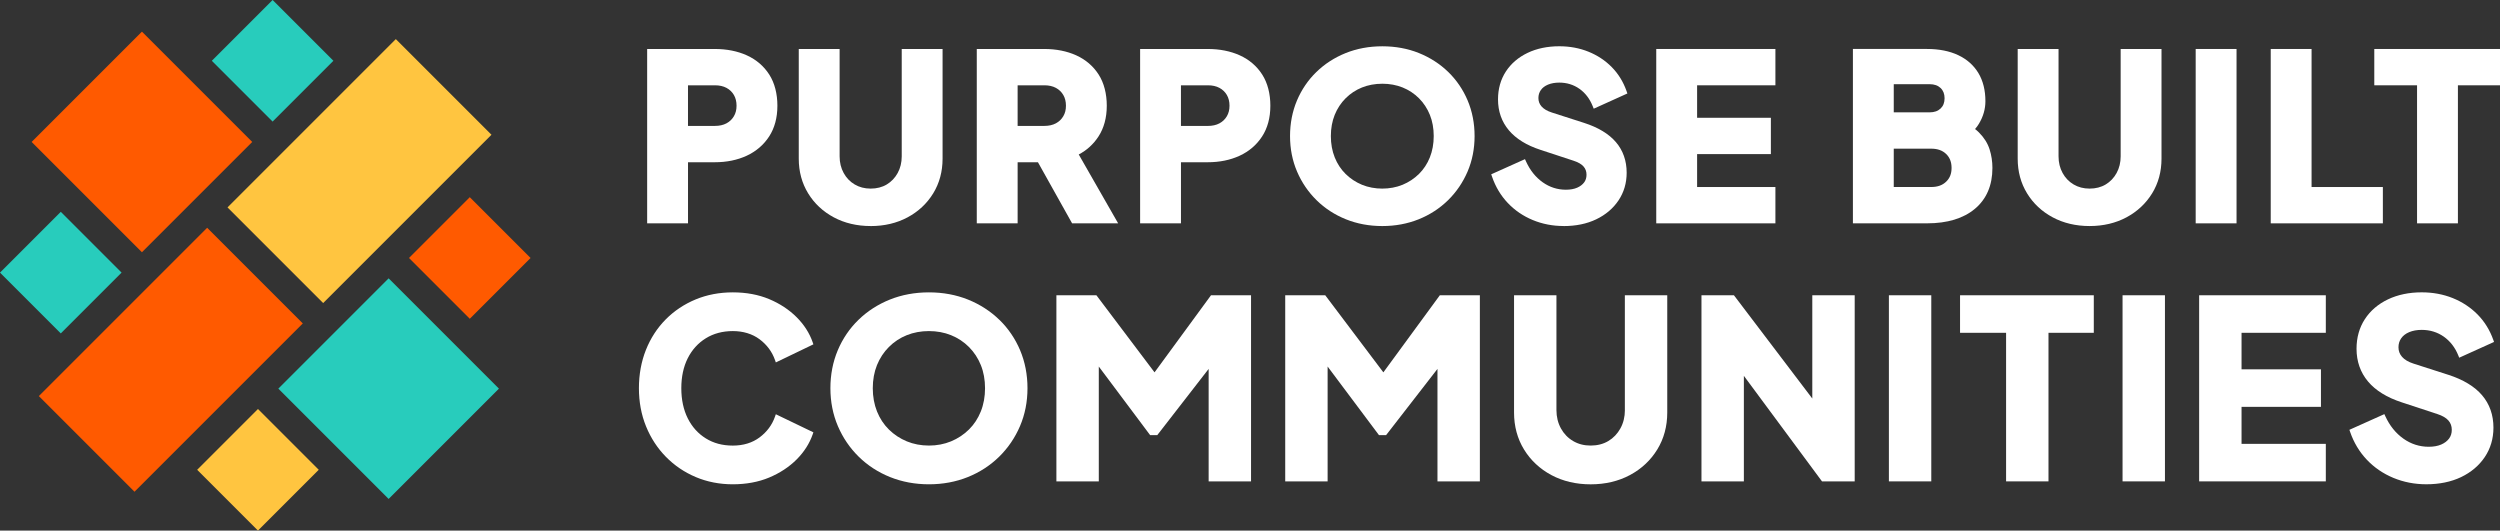 <?xml version="1.0" encoding="UTF-8"?> <svg xmlns="http://www.w3.org/2000/svg" id="Layer_2" viewBox="0 0 1633.34 346.64"><rect x="0" y="0" width="1633.34" height="346.64" fill="#333333" stroke="none"/><defs><style>.cls-1{fill:#28ccbc;}.cls-2{fill:#ffc540;}.cls-3{fill:#ff5a00;}.cls-4{fill:#fff;}</style></defs><g id="Layer_1-2"><path class="cls-4" d="M449.5,106h17.48c7.73,0,14.74-1.43,20.82-4.24,6.17-2.85,11.11-7.08,14.69-12.58,3.59-5.51,5.41-12.27,5.41-20.1s-1.79-14.87-5.33-20.39c-3.53-5.51-8.46-9.72-14.63-12.53-6.08-2.76-13.14-4.16-20.96-4.16h-44.17v113.92h26.69v-39.92ZM467.12,82.27h-17.63v-26.54h17.63c2.92,0,5.45.57,7.53,1.69,2.08,1.13,3.65,2.64,4.82,4.62,1.15,1.96,1.74,4.33,1.74,7.03s-.58,4.92-1.74,6.88c-1.17,1.98-2.74,3.5-4.82,4.62-2.07,1.12-4.61,1.69-7.53,1.69Z"></path><path class="cls-4" d="M568.84,147.7c8.95,0,17.06-1.92,24.1-5.69,7.06-3.79,12.7-9.06,16.76-15.68,4.06-6.63,6.12-14.25,6.12-22.64V32h-26.69v70.19c0,4-.89,7.65-2.65,10.85-1.75,3.18-4.15,5.7-7.15,7.49-2.99,1.79-6.52,2.69-10.49,2.69s-7.39-.91-10.43-2.7c-3.04-1.79-5.47-4.31-7.21-7.49-1.76-3.2-2.65-6.85-2.65-10.85V32h-26.69v71.67c0,8.4,2.06,16.02,6.12,22.64,4.05,6.62,9.69,11.9,16.76,15.68,7.04,3.78,15.15,5.69,24.1,5.69Z"></path><path class="cls-4" d="M730.53,145.92l-25.75-44.99c5.27-2.77,9.58-6.69,12.84-11.67,3.64-5.56,5.48-12.35,5.48-20.18s-1.79-14.87-5.32-20.39c-3.54-5.51-8.46-9.72-14.63-12.53-6.09-2.76-13.14-4.16-20.96-4.16h-44.02v113.92h26.69v-39.92h13.27l22.32,39.92h30.08ZM682.33,82.27h-17.48v-26.54h17.48c2.92,0,5.45.57,7.53,1.69,2.08,1.13,3.65,2.64,4.82,4.62,1.15,1.96,1.74,4.33,1.74,7.03s-.58,4.92-1.74,6.88c-1.16,1.98-2.74,3.49-4.82,4.62-2.07,1.12-4.61,1.69-7.53,1.69Z"></path><path class="cls-4" d="M810.01,36.16c-6.08-2.76-13.14-4.16-20.96-4.16h-44.17v113.92h26.69v-39.92h17.48c7.73,0,14.74-1.43,20.82-4.24,6.17-2.85,11.11-7.08,14.69-12.58,3.59-5.51,5.41-12.27,5.41-20.1s-1.79-14.87-5.33-20.39c-3.53-5.51-8.46-9.72-14.63-12.53ZM801.54,75.96c-1.17,1.98-2.74,3.5-4.82,4.62-2.07,1.12-4.61,1.69-7.53,1.69h-17.63v-26.54h17.63c2.92,0,5.45.57,7.53,1.69,2.08,1.13,3.65,2.64,4.82,4.62,1.15,1.96,1.74,4.33,1.74,7.03s-.58,4.92-1.74,6.88Z"></path><path class="cls-4" d="M860.17,130.82c5.42,5.33,11.88,9.52,19.17,12.45,7.29,2.94,15.29,4.42,23.77,4.42s16.48-1.49,23.77-4.42c7.3-2.94,13.75-7.13,19.17-12.45,5.43-5.33,9.72-11.62,12.76-18.71,3.05-7.1,4.59-14.91,4.59-23.21s-1.52-16.1-4.51-23.21c-2.99-7.1-7.26-13.38-12.69-18.66-5.43-5.27-11.87-9.43-19.16-12.37-7.29-2.94-15.34-4.42-23.92-4.42s-16.63,1.49-23.92,4.42c-7.3,2.94-13.74,7.1-19.16,12.37-5.43,5.28-9.7,11.56-12.7,18.66-2.99,7.1-4.51,14.91-4.51,23.21s1.54,16.11,4.59,23.21c3.04,7.09,7.33,13.39,12.76,18.71ZM903.11,54.7c4.76,0,9.22.83,13.27,2.45,4.03,1.62,7.62,4,10.68,7.05,3.06,3.06,5.45,6.7,7.12,10.83,1.68,4.14,2.52,8.8,2.52,13.86s-.85,9.75-2.53,13.94c-1.67,4.18-4.06,7.81-7.11,10.82-3.06,3.01-6.66,5.39-10.71,7.07-8.08,3.34-18.43,3.34-26.5,0-4.05-1.68-7.65-4.05-10.71-7.07-3.05-3-5.44-6.64-7.11-10.81-1.68-4.19-2.53-8.88-2.53-13.94s.85-9.71,2.52-13.86c1.67-4.13,4.07-7.78,7.13-10.83,3.06-3.06,6.65-5.43,10.68-7.05,4.05-1.63,8.51-2.45,13.27-2.45Z"></path><path class="cls-4" d="M1021.55,147.7c8.03,0,15.2-1.48,21.29-4.4,6.14-2.94,11.05-7.09,14.57-12.33,3.55-5.27,5.35-11.37,5.35-18.13,0-7.82-2.37-14.55-7.03-20-4.6-5.37-11.57-9.59-20.74-12.54l-21.14-6.8c-3-.97-5.26-2.3-6.7-3.95-1.38-1.58-2.05-3.38-2.05-5.49,0-1.99.52-3.69,1.58-5.2,1.06-1.52,2.63-2.71,4.65-3.56,2.13-.89,4.62-1.33,7.41-1.33,4.9,0,9.31,1.35,13.11,4.02,3.82,2.68,6.73,6.46,8.65,11.21l.74,1.82,22-9.95-.58-1.64c-2.15-6.05-5.41-11.31-9.68-15.63-4.25-4.3-9.37-7.68-15.2-10.03-5.82-2.35-12.22-3.54-19.04-3.54-7.74,0-14.7,1.45-20.7,4.32-6.06,2.9-10.84,7.01-14.22,12.2-3.39,5.22-5.11,11.33-5.11,18.18,0,7.82,2.39,14.62,7.1,20.21,4.65,5.52,11.6,9.82,20.67,12.77l21.59,7.1c3,.97,5.21,2.25,6.55,3.8,1.28,1.49,1.91,3.24,1.91,5.35,0,1.97-.51,3.61-1.55,5.01-1.08,1.45-2.61,2.61-4.56,3.46-2.02.88-4.5,1.32-7.38,1.32-5.49,0-10.57-1.63-15.1-4.83-4.58-3.24-8.23-7.76-10.83-13.44l-.78-1.7-22.05,9.9.56,1.63c2.24,6.53,5.69,12.29,10.25,17.09,4.54,4.8,10.03,8.56,16.32,11.16,6.26,2.6,13.05,3.91,20.16,3.91Z"></path><polygon class="cls-4" points="1159.94 122.19 1108.78 122.19 1108.78 100.68 1156.98 100.68 1156.98 76.95 1108.78 76.95 1108.78 55.73 1159.94 55.73 1159.94 32 1082.09 32 1082.09 145.92 1159.94 145.92 1159.94 122.19"></polygon><path class="cls-4" d="M1301.72,109.73c0-4.22-.63-8.32-1.86-12.18-1.27-3.96-3.61-7.68-6.97-11.04-.76-.76-1.6-1.5-2.51-2.21.95-1.08,1.78-2.21,2.49-3.39,2.83-4.66,4.27-9.64,4.27-14.8,0-7.11-1.53-13.28-4.56-18.34-3.04-5.08-7.49-9.04-13.23-11.75-5.65-2.67-12.49-4.03-20.32-4.03h-48.46v113.92h48.46c13.21,0,23.71-3.18,31.22-9.46,7.61-6.36,11.47-15.35,11.47-26.73ZM1237.26,97.13h24.43c4.16,0,7.36,1.13,9.78,3.46,2.4,2.31,3.56,5.31,3.56,9.14s-1.17,6.68-3.56,8.99c-2.42,2.33-5.62,3.46-9.78,3.46h-24.43v-25.06ZM1267.86,70.89c-1.77,1.69-4.13,2.51-7.2,2.51h-23.4v-18.4h23.4c3.07,0,5.43.82,7.2,2.51,1.75,1.67,2.6,3.86,2.6,6.69s-.85,5.03-2.59,6.69Z"></path><path class="cls-4" d="M1406.07,126.32c4.06-6.63,6.12-14.25,6.12-22.64V32h-26.69v70.19c0,4-.89,7.65-2.65,10.85-1.75,3.18-4.15,5.7-7.15,7.49-2.99,1.79-6.52,2.69-10.49,2.69s-7.39-.91-10.43-2.7c-3.04-1.79-5.47-4.31-7.21-7.49-1.76-3.2-2.65-6.85-2.65-10.85V32h-26.69v71.67c0,8.4,2.06,16.02,6.12,22.64,4.05,6.62,9.69,11.9,16.76,15.68,7.04,3.78,15.15,5.69,24.1,5.69s17.06-1.92,24.1-5.69c7.06-3.79,12.7-9.06,16.76-15.68Z"></path><rect class="cls-4" x="1434.52" y="32" width="26.69" height="113.92"></rect><polygon class="cls-4" points="1556.81 122.19 1510.23 122.19 1510.23 32 1483.55 32 1483.55 145.92 1556.81 145.92 1556.81 122.19"></polygon><polygon class="cls-4" points="1579.15 145.92 1605.84 145.92 1605.84 55.73 1633.34 55.73 1633.34 32 1551.21 32 1551.21 55.73 1579.15 55.73 1579.15 145.92"></polygon><path class="cls-4" d="M461.13,221.02c5.04-3.12,10.98-4.71,17.66-4.71s12.72,1.8,17.47,5.35c4.77,3.57,8.16,8.12,10.06,13.53l.56,1.6,24.54-11.82-.44-1.27c-2.08-6.03-5.63-11.58-10.55-16.49-4.89-4.89-10.92-8.86-17.91-11.79-7-2.93-14.99-4.41-23.74-4.41s-16.96,1.57-24.37,4.65c-7.42,3.09-13.99,7.48-19.51,13.06-5.53,5.59-9.88,12.29-12.91,19.92-3.03,7.62-4.56,16.03-4.56,24.99s1.56,17.35,4.65,24.92c3.08,7.58,7.45,14.28,12.97,19.9,5.53,5.64,12.09,10.09,19.51,13.23,7.42,3.14,15.57,4.73,24.22,4.73s16.75-1.48,23.74-4.41c6.99-2.93,13.02-6.89,17.91-11.78,4.92-4.92,8.46-10.46,10.55-16.49l.44-1.27-24.54-11.82-.56,1.6c-1.9,5.42-5.29,9.97-10.06,13.53-4.75,3.55-10.63,5.35-17.47,5.35s-12.63-1.58-17.66-4.71c-5.04-3.12-9-7.52-11.78-13.08-2.8-5.59-4.22-12.22-4.22-19.69s1.42-14.07,4.21-19.61c2.78-5.5,6.74-9.88,11.78-13Z"></path><path class="cls-4" d="M652.91,208.94c-5.79-5.63-12.68-10.07-20.46-13.21-7.79-3.13-16.38-4.72-25.55-4.72s-17.76,1.59-25.55,4.72c-7.79,3.14-14.67,7.58-20.46,13.21-5.8,5.63-10.36,12.33-13.55,19.91-3.19,7.58-4.81,15.92-4.81,24.78s1.65,17.21,4.9,24.79c3.25,7.58,7.83,14.3,13.62,19.98,5.79,5.69,12.68,10.16,20.47,13.29,7.79,3.13,16.33,4.72,25.39,4.72s17.61-1.59,25.39-4.72c7.79-3.13,14.67-7.61,20.47-13.29,5.79-5.69,10.38-12.41,13.62-19.98,3.25-7.58,4.9-15.92,4.9-24.79s-1.62-17.19-4.81-24.78c-3.2-7.58-7.75-14.28-13.55-19.91ZM606.9,291.1c-5.18,0-10.05-.93-14.46-2.75-4.41-1.83-8.35-4.42-11.69-7.72-3.33-3.28-5.95-7.26-7.77-11.81-1.83-4.58-2.76-9.69-2.76-15.19s.93-10.59,2.75-15.11c1.83-4.51,4.44-8.49,7.78-11.83,3.34-3.34,7.26-5.93,11.67-7.7,4.42-1.78,9.28-2.68,14.47-2.68s10.06.9,14.47,2.68c4.41,1.77,8.33,4.36,11.67,7.7,3.34,3.34,5.96,7.32,7.78,11.83,1.83,4.52,2.75,9.6,2.75,15.11s-.93,10.62-2.76,15.19c-1.83,4.56-4.44,8.54-7.77,11.82-3.34,3.29-7.28,5.89-11.69,7.72-4.41,1.82-9.27,2.75-14.46,2.75Z"></path><polygon class="cls-4" points="754.3 243.27 716.32 192.91 690.18 192.91 690.18 314.5 717.88 314.5 717.88 239.47 751.41 284.27 756.1 284.27 789.65 241.02 789.65 314.5 817.35 314.5 817.35 192.91 791.19 192.91 754.3 243.27"></polygon><polygon class="cls-4" points="903.8 243.27 865.83 192.91 839.68 192.91 839.68 314.5 867.38 314.5 867.38 239.47 900.92 284.27 905.6 284.27 939.15 241.02 939.15 314.5 966.85 314.5 966.85 192.91 940.69 192.91 903.8 243.27"></polygon><path class="cls-4" d="M1061.6,267.95c0,4.39-.98,8.4-2.92,11.92-1.93,3.51-4.58,6.29-7.88,8.26-3.3,1.97-7.18,2.97-11.56,2.97s-8.14-1-11.49-2.97c-3.35-1.97-6.03-4.75-7.95-8.25-1.93-3.52-2.92-7.53-2.92-11.92v-75.04h-27.7v76.63c0,8.95,2.19,17.06,6.51,24.11,4.31,7.04,10.32,12.66,17.84,16.7,7.51,4.03,16.15,6.07,25.7,6.07s18.2-2.04,25.7-6.07c7.52-4.03,13.52-9.65,17.84-16.7,4.32-7.06,6.51-15.17,6.51-24.11v-76.63h-27.7v75.04Z"></path><polygon class="cls-4" points="1184.04 260.37 1132.84 192.91 1111.63 192.91 1111.63 314.5 1139.33 314.5 1139.33 245.55 1190.37 314.5 1211.74 314.5 1211.74 192.91 1184.04 192.91 1184.04 260.37"></polygon><rect class="cls-4" x="1234.08" y="192.91" width="27.7" height="121.59"></rect><polygon class="cls-4" points="1280.57 217.43 1310.65 217.43 1310.65 314.5 1338.35 314.5 1338.35 217.43 1367.95 217.43 1367.95 192.91 1280.57 192.91 1280.57 217.43"></polygon><rect class="cls-4" x="1386.74" y="192.91" width="27.7" height="121.59"></rect><polygon class="cls-4" points="1436.78 314.5 1519.54 314.5 1519.54 289.99 1464.48 289.99 1464.48 265.81 1516.36 265.81 1516.36 241.29 1464.48 241.29 1464.48 217.43 1519.54 217.43 1519.54 192.91 1436.78 192.91 1436.78 314.5"></polygon><path class="cls-4" d="M1599.54,244.86l-22.76-7.32c-3.32-1.07-5.83-2.56-7.44-4.41-1.57-1.8-2.33-3.84-2.33-6.24,0-2.25.59-4.18,1.79-5.89,1.2-1.71,2.96-3.06,5.23-4.01,2.35-.98,5.1-1.47,8.17-1.47,5.38,0,10.23,1.49,14.41,4.42,4.19,2.95,7.39,7.08,9.49,12.3l.59,1.46,22.76-10.3-.47-1.32c-2.29-6.44-5.76-12.03-10.3-16.63-4.53-4.58-9.98-8.18-16.19-10.69-6.2-2.5-13.03-3.77-20.3-3.77-8.25,0-15.67,1.55-22.06,4.6-6.44,3.08-11.52,7.44-15.1,12.95-3.59,5.53-5.42,12.02-5.42,19.29,0,8.29,2.53,15.5,7.52,21.43,4.93,5.87,12.34,10.44,22.01,13.6l23.24,7.64c3.32,1.08,5.77,2.51,7.28,4.24,1.47,1.7,2.18,3.69,2.18,6.09,0,2.23-.58,4.1-1.77,5.7-1.22,1.63-2.94,2.94-5.12,3.89-2.24.97-4.98,1.47-8.15,1.47-6.02,0-11.59-1.78-16.55-5.29-5.01-3.54-8.99-8.48-11.83-14.67l-.63-1.37-22.84,10.25.45,1.31c2.39,6.96,6.06,13.09,10.91,18.21,4.84,5.12,10.7,9.12,17.39,11.9,6.68,2.77,13.92,4.17,21.51,4.17,8.57,0,16.21-1.58,22.7-4.68,6.53-3.13,11.74-7.53,15.48-13.09,3.76-5.59,5.67-12.06,5.67-19.23,0-8.29-2.51-15.42-7.45-21.2-4.88-5.71-12.32-10.2-22.09-13.35Z"></path><rect class="cls-1" x="11.63" y="150.02" width="56.17" height="56.17" transform="translate(193.74 275.96) rotate(135)"></rect><rect class="cls-2" x="140.45" y="278.85" width="56.17" height="56.17" transform="translate(504.74 404.79) rotate(135)"></rect><rect class="cls-1" x="150.02" y="11.63" width="56.17" height="56.17" transform="translate(332.13 -58.14) rotate(135)"></rect><rect class="cls-3" x="278.85" y="140.45" width="56.17" height="56.17" transform="translate(643.13 70.68) rotate(135)"></rect><rect class="cls-1" x="202.95" y="202.95" width="101.91" height="101.91" transform="translate(612.98 253.91) rotate(135)"></rect><rect class="cls-3" x="41.78" y="41.78" width="101.91" height="101.91" transform="translate(223.88 92.74) rotate(135)"></rect><rect class="cls-2" x="157.11" y="67.58" width="155.51" height="88.38" transform="translate(479.98 24.73) rotate(135)"></rect><rect class="cls-3" x="33.84" y="190.85" width="155.51" height="88.38" transform="translate(356.71 322.33) rotate(135)"></rect></g></svg> 